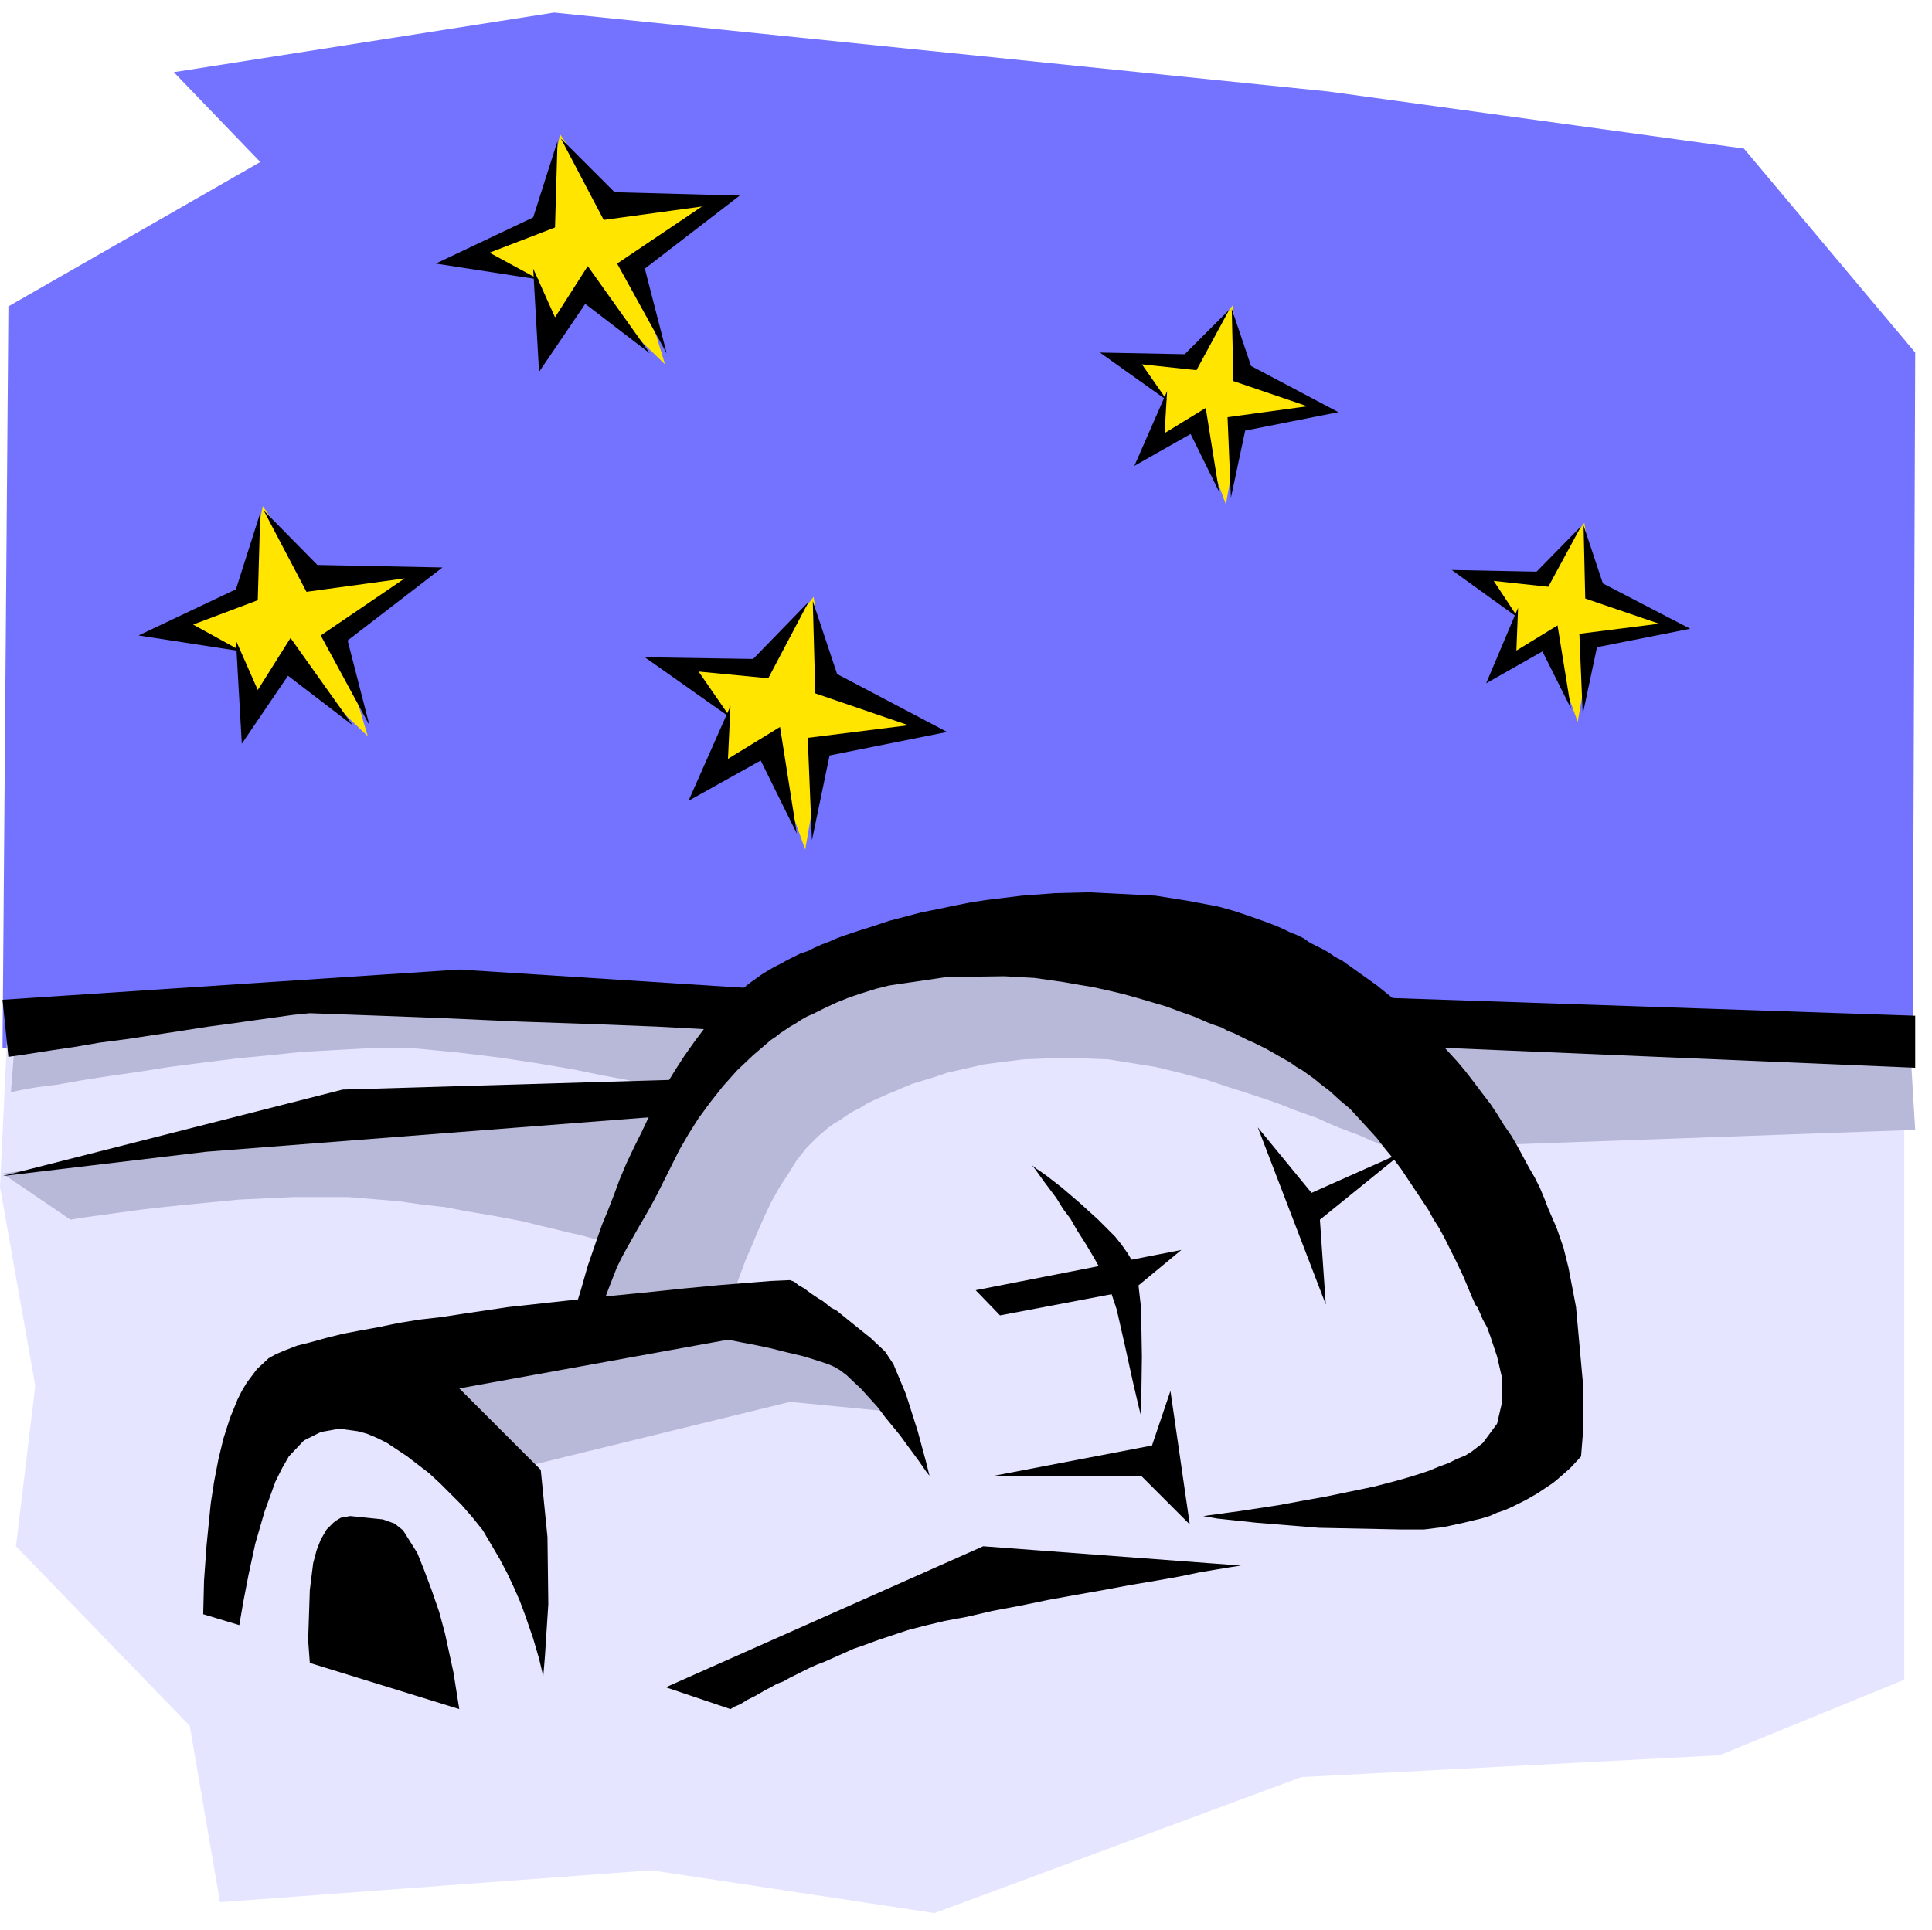 <svg xmlns="http://www.w3.org/2000/svg" width="364.515" height="364.198" fill-rule="evenodd" stroke-linecap="round" preserveAspectRatio="none" viewBox="0 0 2301 2299"><style>.pen1{stroke:none}.brush4{fill:#000}.brush5{fill:#ffe500}</style><path d="m3 1249 7-884 300-172L207 86l453-71 922 94 495 68 204 243-3 832-2275-3z" class="pen1" style="fill:#7373ff"/><path d="M10 1204 0 1414l42 237-23 191 207 214 36 210 514-38 337 51 437-162 498-26 220-90v-752l-1958-52-300 7z" class="pen1" style="fill:#e5e5ff"/><path d="m1669 1233 605-3 7 116-557 20-55-133zM19 1223l-6 78 15-3 17-3 24-3 28-5 32-5 35-5 38-6 39-5 40-5 41-4 39-4 73-4h61l52 5 49 6 46 7 41 7 34 7 27 5 23 5L3 1398l81 55 11-2 29-4 44-6 26-3 29-3 62-6 65-3h65l60 5 28 4 27 3 26 5 24 4 22 4 21 4 20 5 17 4 16 4 14 3 22 6 19 5 139-281-450-17-401 39zm851 331 8-26 10-27 7-16 7-17 8-18 8-17 10-18 11-17 10-16 12-15 13-13 13-11 7-5 7-4 7-5 8-5 8-4 8-5 8-4 9-4 9-4 10-4 9-4 10-4 10-3 10-3 21-7 22-5 22-5 23-3 24-3 50-2 51 2 56 9 29 7 15 4 16 4 15 5 15 5 16 5 15 5 15 5 14 5 15 6 14 5 14 5 13 6 12 5 13 5 11 4 11 5 10 4 9 4 8 4 8 3 12 5 9 5-152-191-245-75-214 13-197 65-182 366 175-6zm-301 207 372-91 133 13-87-113-214 3-356 75 152 113z" class="pen1" style="fill:#b8b8d9"/><path d="m242 1923 1-40 3-42 5-50 4-26 5-26 6-25 8-25 9-22 5-10 6-10 12-16 14-13 9-5 12-5 13-5 16-4 18-5 20-5 21-4 22-4 24-5 25-4 26-3 26-4 27-4 27-4 55-6 54-6 51-5 48-5 42-4 62-5 23-1 5 2 5 4 7 4 8 6 9 6 5 3 5 4 5 4 6 3 21 17 20 16 17 16 10 15 15 36 7 22 7 22 10 37 4 16-4-5-9-13-14-19-8-11-9-11-9-11-9-12-10-11-9-10-18-17-8-6-7-4-7-3-9-3-19-6-21-5-20-5-19-4-16-3-15-3-320 58 97 97 8 80 1 80-4 62-2 24-5-21-7-24-10-29-6-16-7-16-8-17-9-17-10-17-10-17-12-15-13-15-13-13-13-13-13-12-13-10-13-10-6-4-6-4-6-4-6-4-12-6-12-5-11-3-22-3-22 4-20 10-18 19-8 14-8 16-13 36-11 38-8 37-6 31-5 29-43-13z" class="pen1 brush4"/><path d="m369 1981-2-27 2-60 4-32 4-15 5-13 7-12 8-8 4-3 5-3 11-2 39 4 14 5 10 8 17 27 8 20 9 24 9 26 7 26 10 46 7 44-178-55zm424 29 378-168 307 23-13 2-36 6-24 5-28 5-30 5-32 6-34 6-33 6-34 7-32 6-30 7-27 5-25 6-19 5-18 6-18 6-19 7-9 3-9 4-9 4-9 4-9 4-8 3-9 4-8 4-8 4-8 4-7 4-8 3-7 4-6 3-12 7-10 5-8 5-7 3-5 3-77-26zm-117-417 4-16 5-18 7-23 8-28 11-32 6-17 7-17 7-18 7-19 8-19 9-19 9-18 9-19 10-19 10-18 11-18 11-17 12-17 12-16 13-15 13-14 13-13 15-12 7-5 7-5 8-5 7-4 8-4 7-4 8-4 8-4 9-3 8-4 9-4 8-3 9-4 8-3 18-6 19-6 18-6 19-5 19-5 20-4 19-4 20-4 20-3 41-5 40-3 40-1 79 4 38 6 37 7 18 5 18 6 17 6 16 6 9 4 8 4 8 3 8 4 7 5 8 4 8 4 7 4 7 5 8 4 7 5 7 5 7 5 7 5 7 5 7 5 26 21 13 11 12 11 12 12 11 12 11 12 11 12 10 12 10 13 9 12 10 13 8 12 8 13 9 13 7 12 7 13 7 13 7 12 6 12 5 12 5 13 10 23 8 23 6 24 9 47 8 88v65l-2 25-13 14-16 14-5 4-6 4-6 4-6 4-7 4-7 4-8 4-8 4-9 4-9 3-9 4-10 3-21 5-23 5-24 3h-27l-98-2-74-6-47-5-17-3 44-6 46-7 27-5 28-5 29-6 29-6 27-7 14-4 13-4 12-4 12-5 11-4 10-5 10-4 8-5 13-10 17-23 6-26v-28l-6-26-8-24-4-11-5-9-6-14-3-4-4-9-10-24-8-17-10-20-5-10-6-11-7-11-6-11-8-12-8-12-8-12-8-12-9-12-10-12-10-13-10-11-11-12-11-12-12-10-12-11-13-10-6-5-7-5-7-5-7-4-7-5-7-4-7-4-7-4-7-4-8-4-8-4-7-3-8-4-8-4-8-3-7-4-9-3-8-3-16-7-17-6-16-6-17-5-17-5-18-5-17-4-18-4-18-3-17-3-35-5-36-2-69 1-68 10-16 4-16 5-15 5-15 6-15 7-14 7-7 3-7 4-6 4-7 4-6 4-6 4-5 4-6 4-21 18-19 18-17 19-15 19-14 19-12 19-11 19-9 18-9 18-8 16-8 15-8 14-7 12-13 23-6 11-6 12-9 23-8 21-10 33-3 13-29-6z" class="pen1 brush4"/><path d="m3 1191 544-36 359 23-49 49-74-4-76-3-88-3-89-4-78-3-83-3-20 2-43 6-28 4-30 4-32 5-33 5-33 5-31 4-29 5-27 4-39 6-14 2-7-68zm0 210 405-103 440-13-62 45-540 42-243 29zm1627-213 651 22v62l-615-26-36-58zm-401 200 4 5 10 14 15 20 8 13 9 12 8 14 9 14 9 15 8 14 7 14 6 13 8 24 10 44 9 41 7 30 3 12 1-71-1-58-3-26-4-20-3-9-6-10-7-10-8-10-10-10-10-10-11-10-11-10-21-18-18-14-7-5-6-4-5-4zm269-45 81 211-7-101 100-81-110 49-64-78z" class="pen1 brush4"/><path d="m1162 1537 245-48-58 48-158 30-29-30zm22 221 188-36 22-65 23 159-58-58h-175z" class="pen1 brush4"/><path d="m313 603-21 104-83 39 75 29 10 84 55-67 89 85-33-111 91-82H369l-56-81z" class="pen1 brush5"/><path d="m310 611-29 91-116 55 123 19-58-32 77-29 3-104zm4-3 51 97 117-16-100 68 58 107-26-101 113-87-149-3-64-65z" class="pen1 brush4"/><path d="m281 763 7 123 55-81 77 59-74-104-39 62-26-59z" class="pen1 brush4"/><path d="m969 711-65 84-92-2 55 59-29 80 79-36 42 116 20-115 118-31-113-57-15-98z" class="pen1 brush5"/><path d="m963 717-66 68-129-2 102 72-38-55 83 8 48-91zm5-1 3 110 111 38-120 15 5 122 21-101 140-28-131-69-29-87z" class="pen1 brush4"/><path d="m870 841-50 113 86-48 43 87-20-127-62 38 3-63z" class="pen1 brush4"/><path d="m1468 364-52 66-71-1 42 46-22 63 62-28 33 91 16-90 93-25-90-45-11-77z" class="pen1 brush5"/><path d="m1464 369-53 53-101-2 80 57-30-43 65 7 39-72zm3-1 2 86 88 30-95 13 4 96 17-80 111-22-104-55-23-68z" class="pen1 brush4"/><path d="m1390 466-39 89 67-38 34 69-16-100-49 30 3-50z" class="pen1 brush4"/><path d="m1887 623-52 65-72-1 43 46-22 64 62-29 33 92 16-91 93-25-90-44-11-77z" class="pen1 brush5"/><path d="m1883 627-53 54-101-2 79 57-29-44 65 7 39-72zm3-1 2 87 88 30-95 12 4 96 17-80 111-22-104-54-23-69z" class="pen1 brush4"/><path d="m1808 724-38 90 67-38 34 68-16-99-49 30 2-51z" class="pen1 brush4"/><path d="m667 160-22 104-82 39 75 29 10 84 55-68 89 86-34-112 92-81H723l-56-81z" class="pen1 brush5"/><path d="m664 168-29 91-116 55 123 19-59-32 78-30 3-103zm4-3 51 97 117-16-101 68 59 107-26-101 113-87-149-4-64-64z" class="pen1 brush4"/><path d="m635 320 7 123 55-81 77 59-74-104-39 61-26-58z" class="pen1 brush4"/></svg>
